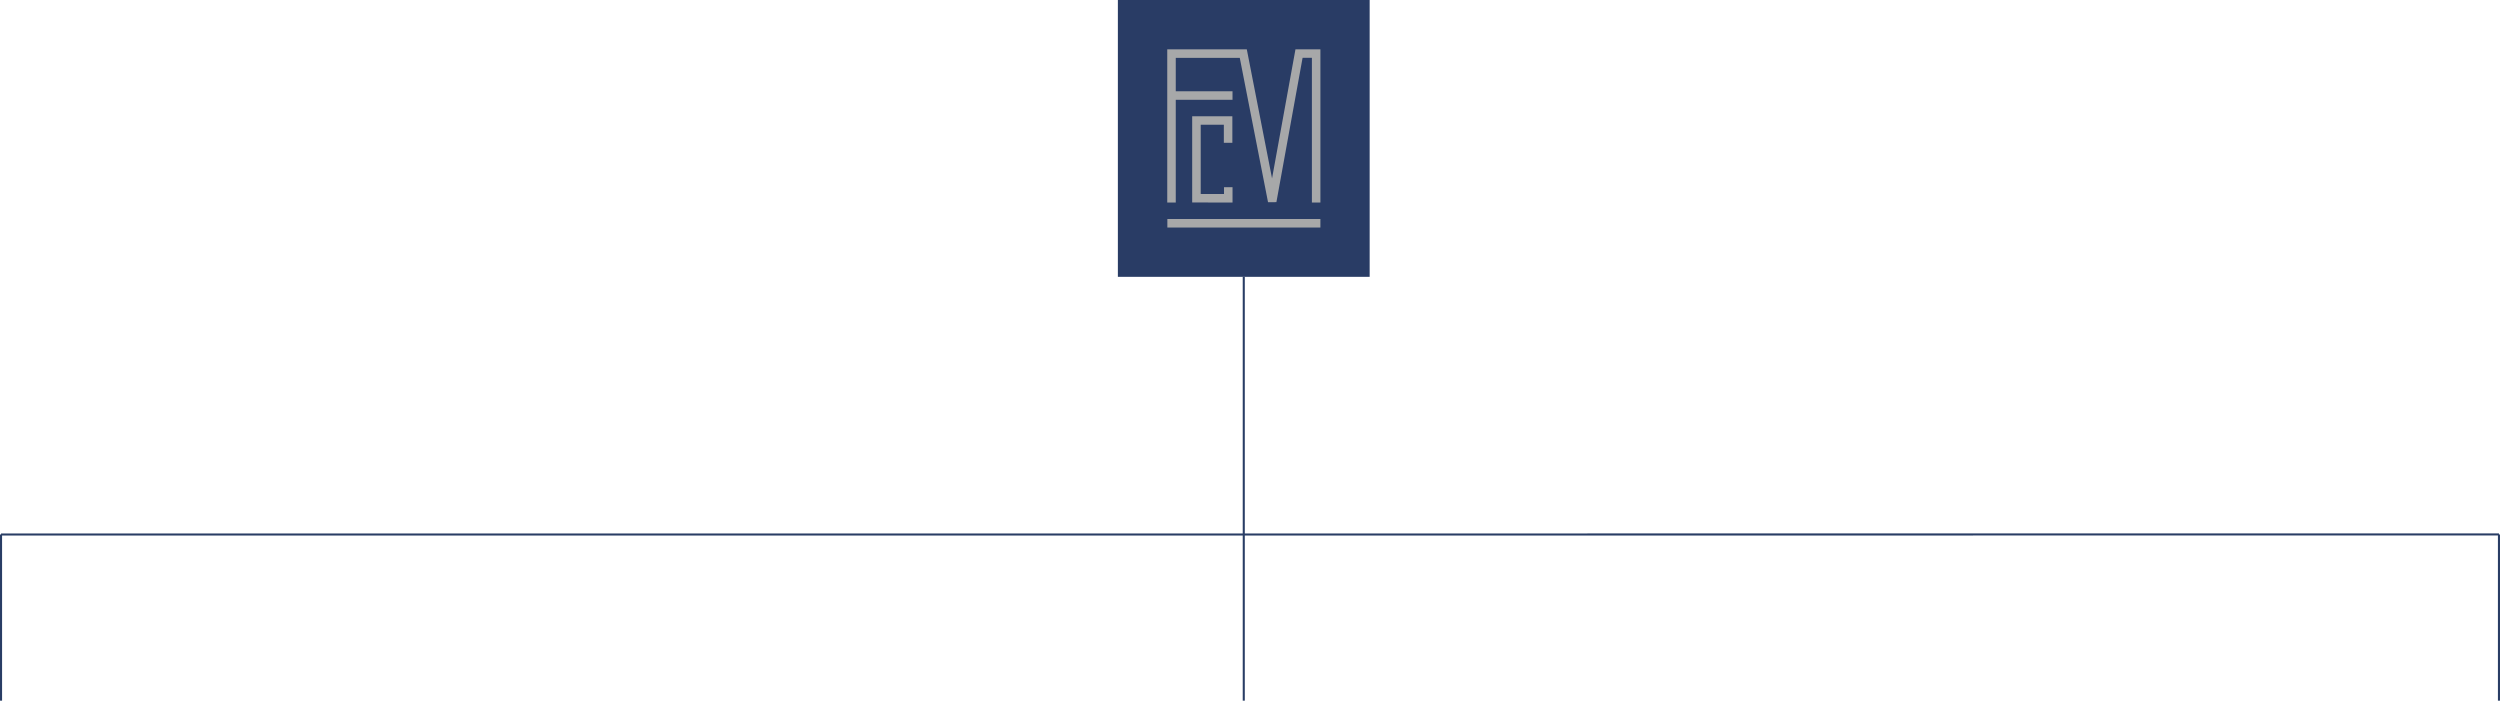 <svg xmlns="http://www.w3.org/2000/svg" width="601.5" height="168.588" viewBox="0 0 601.5 168.588">
  <line id="Linie_117" data-name="Linie 117" y1="40" transform="translate(0.25 128.588)" fill="none" stroke="#293d65" stroke-width="0.5"/>
  <line id="Linie_118" data-name="Linie 118" y1="102" transform="translate(299.25 66.588)" fill="none" stroke="#293d65" stroke-width="0.5"/>
  <line id="Linie_119" data-name="Linie 119" y1="40" transform="translate(601.25 128.588)" fill="none" stroke="#293d65" stroke-width="0.5"/>
  <line id="Linie_120" data-name="Linie 120" y1="0.017" x2="601" transform="translate(0.25 128.588)" fill="none" stroke="#293d65" stroke-width="0.5"/>
  <g id="Gruppe_57" data-name="Gruppe 57" transform="translate(268.96)">
    <rect id="Rechteck_123" data-name="Rechteck 123" width="60.58" height="66.606" fill="#293c65"/>
    <path id="Pfad_25" data-name="Pfad 25" d="M15.648,58.479H52.471V56.43H15.648Zm5.973-26.772V52.449l9.708.026v-3.7h-2.05V50.42l-5.607-.014V33.757h5.566v4.334h2.05V31.707ZM46.472,15.6l-5.636,31.06L34.76,15.6H15.621v36.87H17.67V27.751H31.324V25.7H17.67V17.653h15.4l6.8,34.738,2.014-.014,6.3-34.724h2.239V52.474h2.049V15.6Z" transform="translate(-3.742 -3.738)" fill="#a7a8a9"/>
  </g>
</svg>
